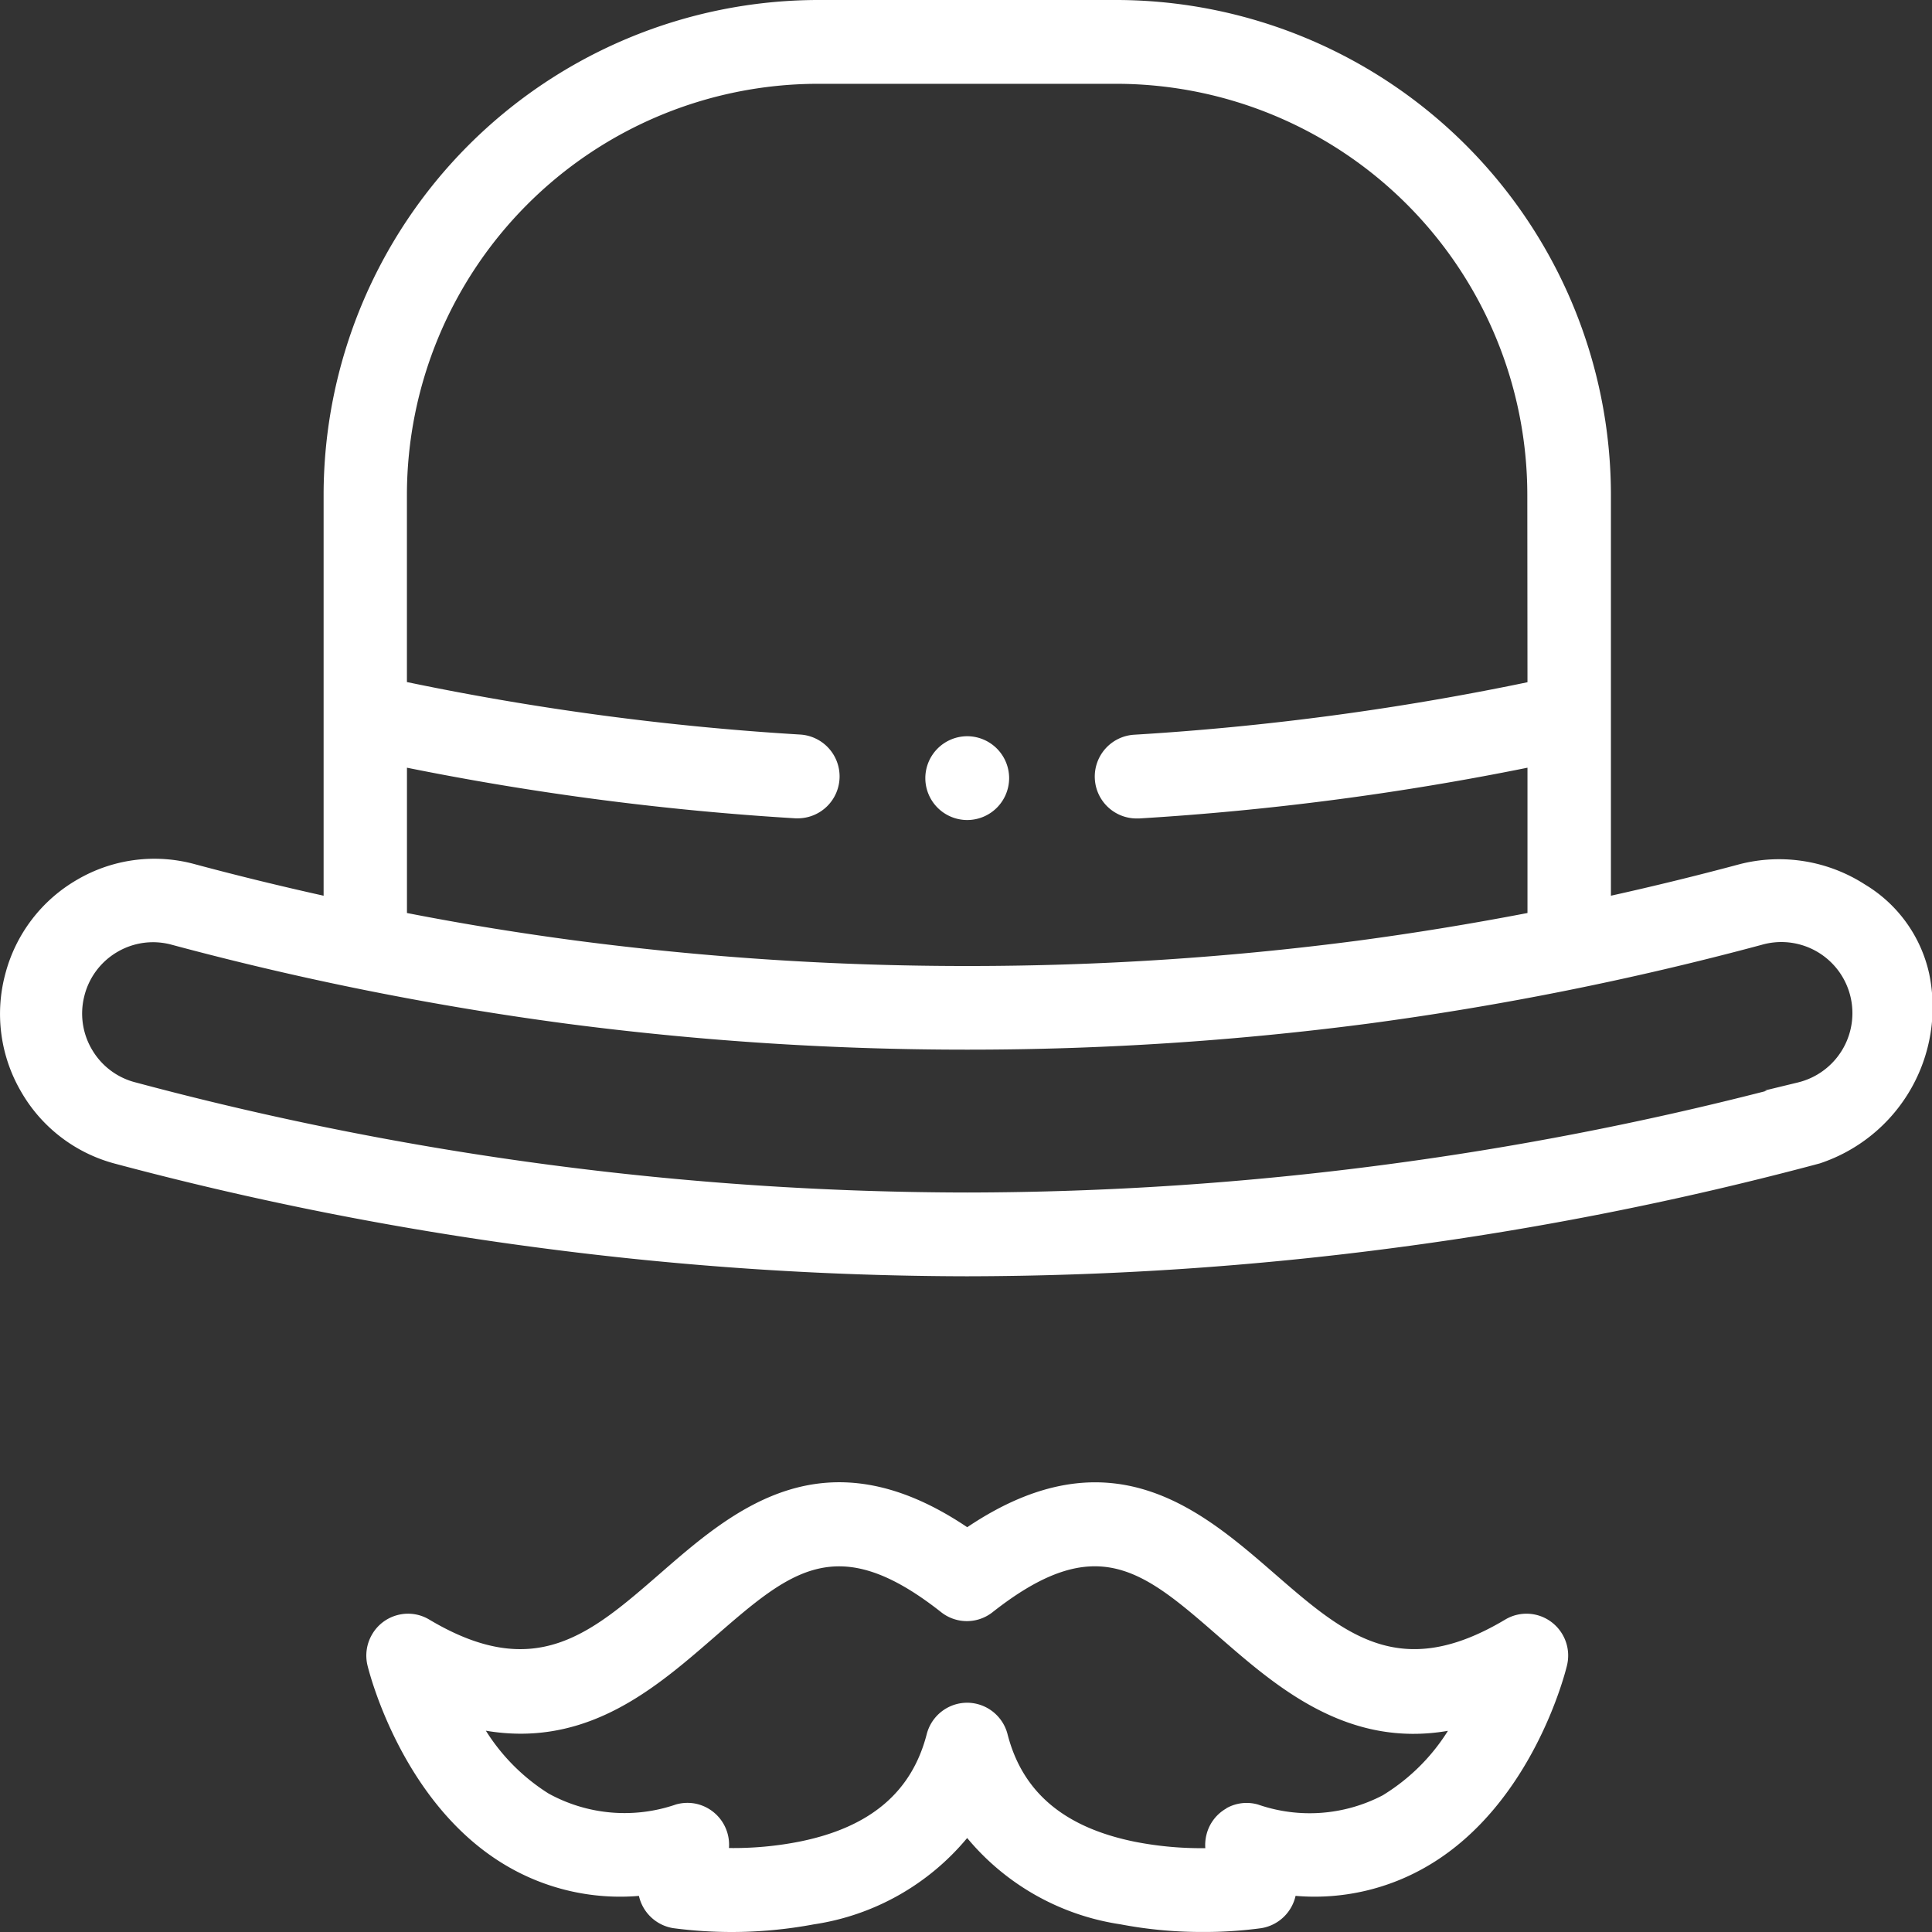 <svg xmlns="http://www.w3.org/2000/svg" width="58" height="58" viewBox="0 0 58 58"><rect x="0" y="0" width="58" height="58" fill="#333333" stroke="none"/><g id="icon_secondlife" transform="translate(1.997 0)"><path id="パス_9141" data-name="パス 9141" d="M-2.224,227.108a4.167,4.167,0,0,0-1.925-2.683,4.761,4.761,0,0,0-3.756-.615c-1.277.343-2.581.662-3.875.949V212.721a14.87,14.87,0,0,0-14.806-14.852h-9.034a14.868,14.868,0,0,0-14.806,14.852v12.038c-1.291-.287-2.6-.606-3.876-.949a4.591,4.591,0,0,0-3.519.466A4.615,4.615,0,0,0-59.98,227.1a4.626,4.626,0,0,0,.465,3.529A4.61,4.61,0,0,0-56.7,232.8a99.313,99.313,0,0,0,12.69,2.52,99.209,99.209,0,0,0,12.9.864,99.221,99.221,0,0,0,12.908-.864,99.186,99.186,0,0,0,12.69-2.524A4.94,4.94,0,0,0-2.224,227.108Zm-4.87,3.506a96.861,96.861,0,0,1-11.433,2.215,96.725,96.725,0,0,1-12.581.84,96.718,96.718,0,0,1-12.576-.837,96.959,96.959,0,0,1-12.37-2.464,2.119,2.119,0,0,1-1.313-.969,2.124,2.124,0,0,1-.245-1.617,2.124,2.124,0,0,1,.965-1.318,2.116,2.116,0,0,1,1.1-.309,2.149,2.149,0,0,1,.514.063l.082.022A92.606,92.606,0,0,0-43.134,228.6a92.535,92.535,0,0,0,11.972.78c.041,0,.081,0,.122,0a92.424,92.424,0,0,0,11.964-.78,92.6,92.6,0,0,0,11.82-2.366,2.133,2.133,0,0,1,2.641,1.455,2.14,2.14,0,0,1-1.451,2.649l-.092.025-1.014.246Zm-7.191-12.264a82.231,82.231,0,0,1-11.811,1.576,1.259,1.259,0,0,0-1.177,1.331,1.257,1.257,0,0,0,1.25,1.183h.076a84.591,84.591,0,0,0,11.662-1.524v4.362c-1.7.327-3.416.607-5.112.833a89.953,89.953,0,0,1-11.633.758h-.144a90.014,90.014,0,0,1-11.637-.758c-1.691-.223-3.41-.5-5.113-.833l0-4.362a84.862,84.862,0,0,0,11.667,1.52h.069a1.258,1.258,0,0,0,1.252-1.26,1.259,1.259,0,0,0-1.179-1.255,82.094,82.094,0,0,1-11.81-1.576v-5.629a12.352,12.352,0,0,1,12.3-12.331h9.035a12.349,12.349,0,0,1,12.3,12.336Z" transform="translate(58.144 -197.869)" fill="#fff"/><path id="パス_9142" data-name="パス 9142" d="M-13.572,246.812a1.245,1.245,0,0,0-1.382-.069c-3.168,1.89-4.827.445-6.941-1.393-2.19-1.9-4.914-4.267-9.209-1.38-4.3-2.893-7.028-.519-9.223,1.392-2.1,1.826-3.757,3.271-6.927,1.381a1.236,1.236,0,0,0-.948-.137,1.246,1.246,0,0,0-.766.577,1.257,1.257,0,0,0-.141.934c.041.169,1.029,4.159,4.156,6.006a6.727,6.727,0,0,0,3.993.915,1.26,1.26,0,0,0,1.032.969,13.512,13.512,0,0,0,1.75.115,13.422,13.422,0,0,0,2.472-.23,7.4,7.4,0,0,0,4.6-2.592,7.4,7.4,0,0,0,4.6,2.591,12.931,12.931,0,0,0,2.427.23h.046a12.683,12.683,0,0,0,1.756-.114,1.262,1.262,0,0,0,1.03-.97,6.7,6.7,0,0,0,3.993-.914c3.134-1.853,4.117-5.838,4.156-6.007A1.259,1.259,0,0,0-13.572,246.812Zm-9.752,5.6a1.248,1.248,0,0,0-.59.758,1.293,1.293,0,0,0-.043.435,10.3,10.3,0,0,1-2.123-.194c-2.12-.432-3.368-1.488-3.814-3.228a1.257,1.257,0,0,0-1.213-.944,1.293,1.293,0,0,0-.312.04,1.257,1.257,0,0,0-.9.9c-.448,1.741-1.695,2.8-3.813,3.228a10.249,10.249,0,0,1-2.125.194,1.259,1.259,0,0,0-1.018-1.335,1.265,1.265,0,0,0-.572.027,4.73,4.73,0,0,1-3.829-.33,5.985,5.985,0,0,1-1.879-1.884,6.287,6.287,0,0,0,1.044.09c2.48,0,4.253-1.543,5.816-2.9,2.3-2,3.686-3.209,6.807-.749a1.245,1.245,0,0,0,1.546,0c3.128-2.462,4.513-1.253,6.81.751,1.712,1.489,3.824,3.333,6.859,2.812a5.981,5.981,0,0,1-1.879,1.886l-.076.048a4.735,4.735,0,0,1-3.745.279A1.234,1.234,0,0,0-23.324,252.407Z" transform="translate(58.144 -198.122)" fill="#fff"/><path id="パス_9143" data-name="パス 9143" d="M-31.015,220.072a1.26,1.26,0,0,0-1.257,1.259,1.259,1.259,0,0,0,1.257,1.257,1.26,1.26,0,0,0,1.259-1.257A1.261,1.261,0,0,0-31.015,220.072Z" transform="translate(58.054 -197.97)" fill="#fff"/></g></svg>